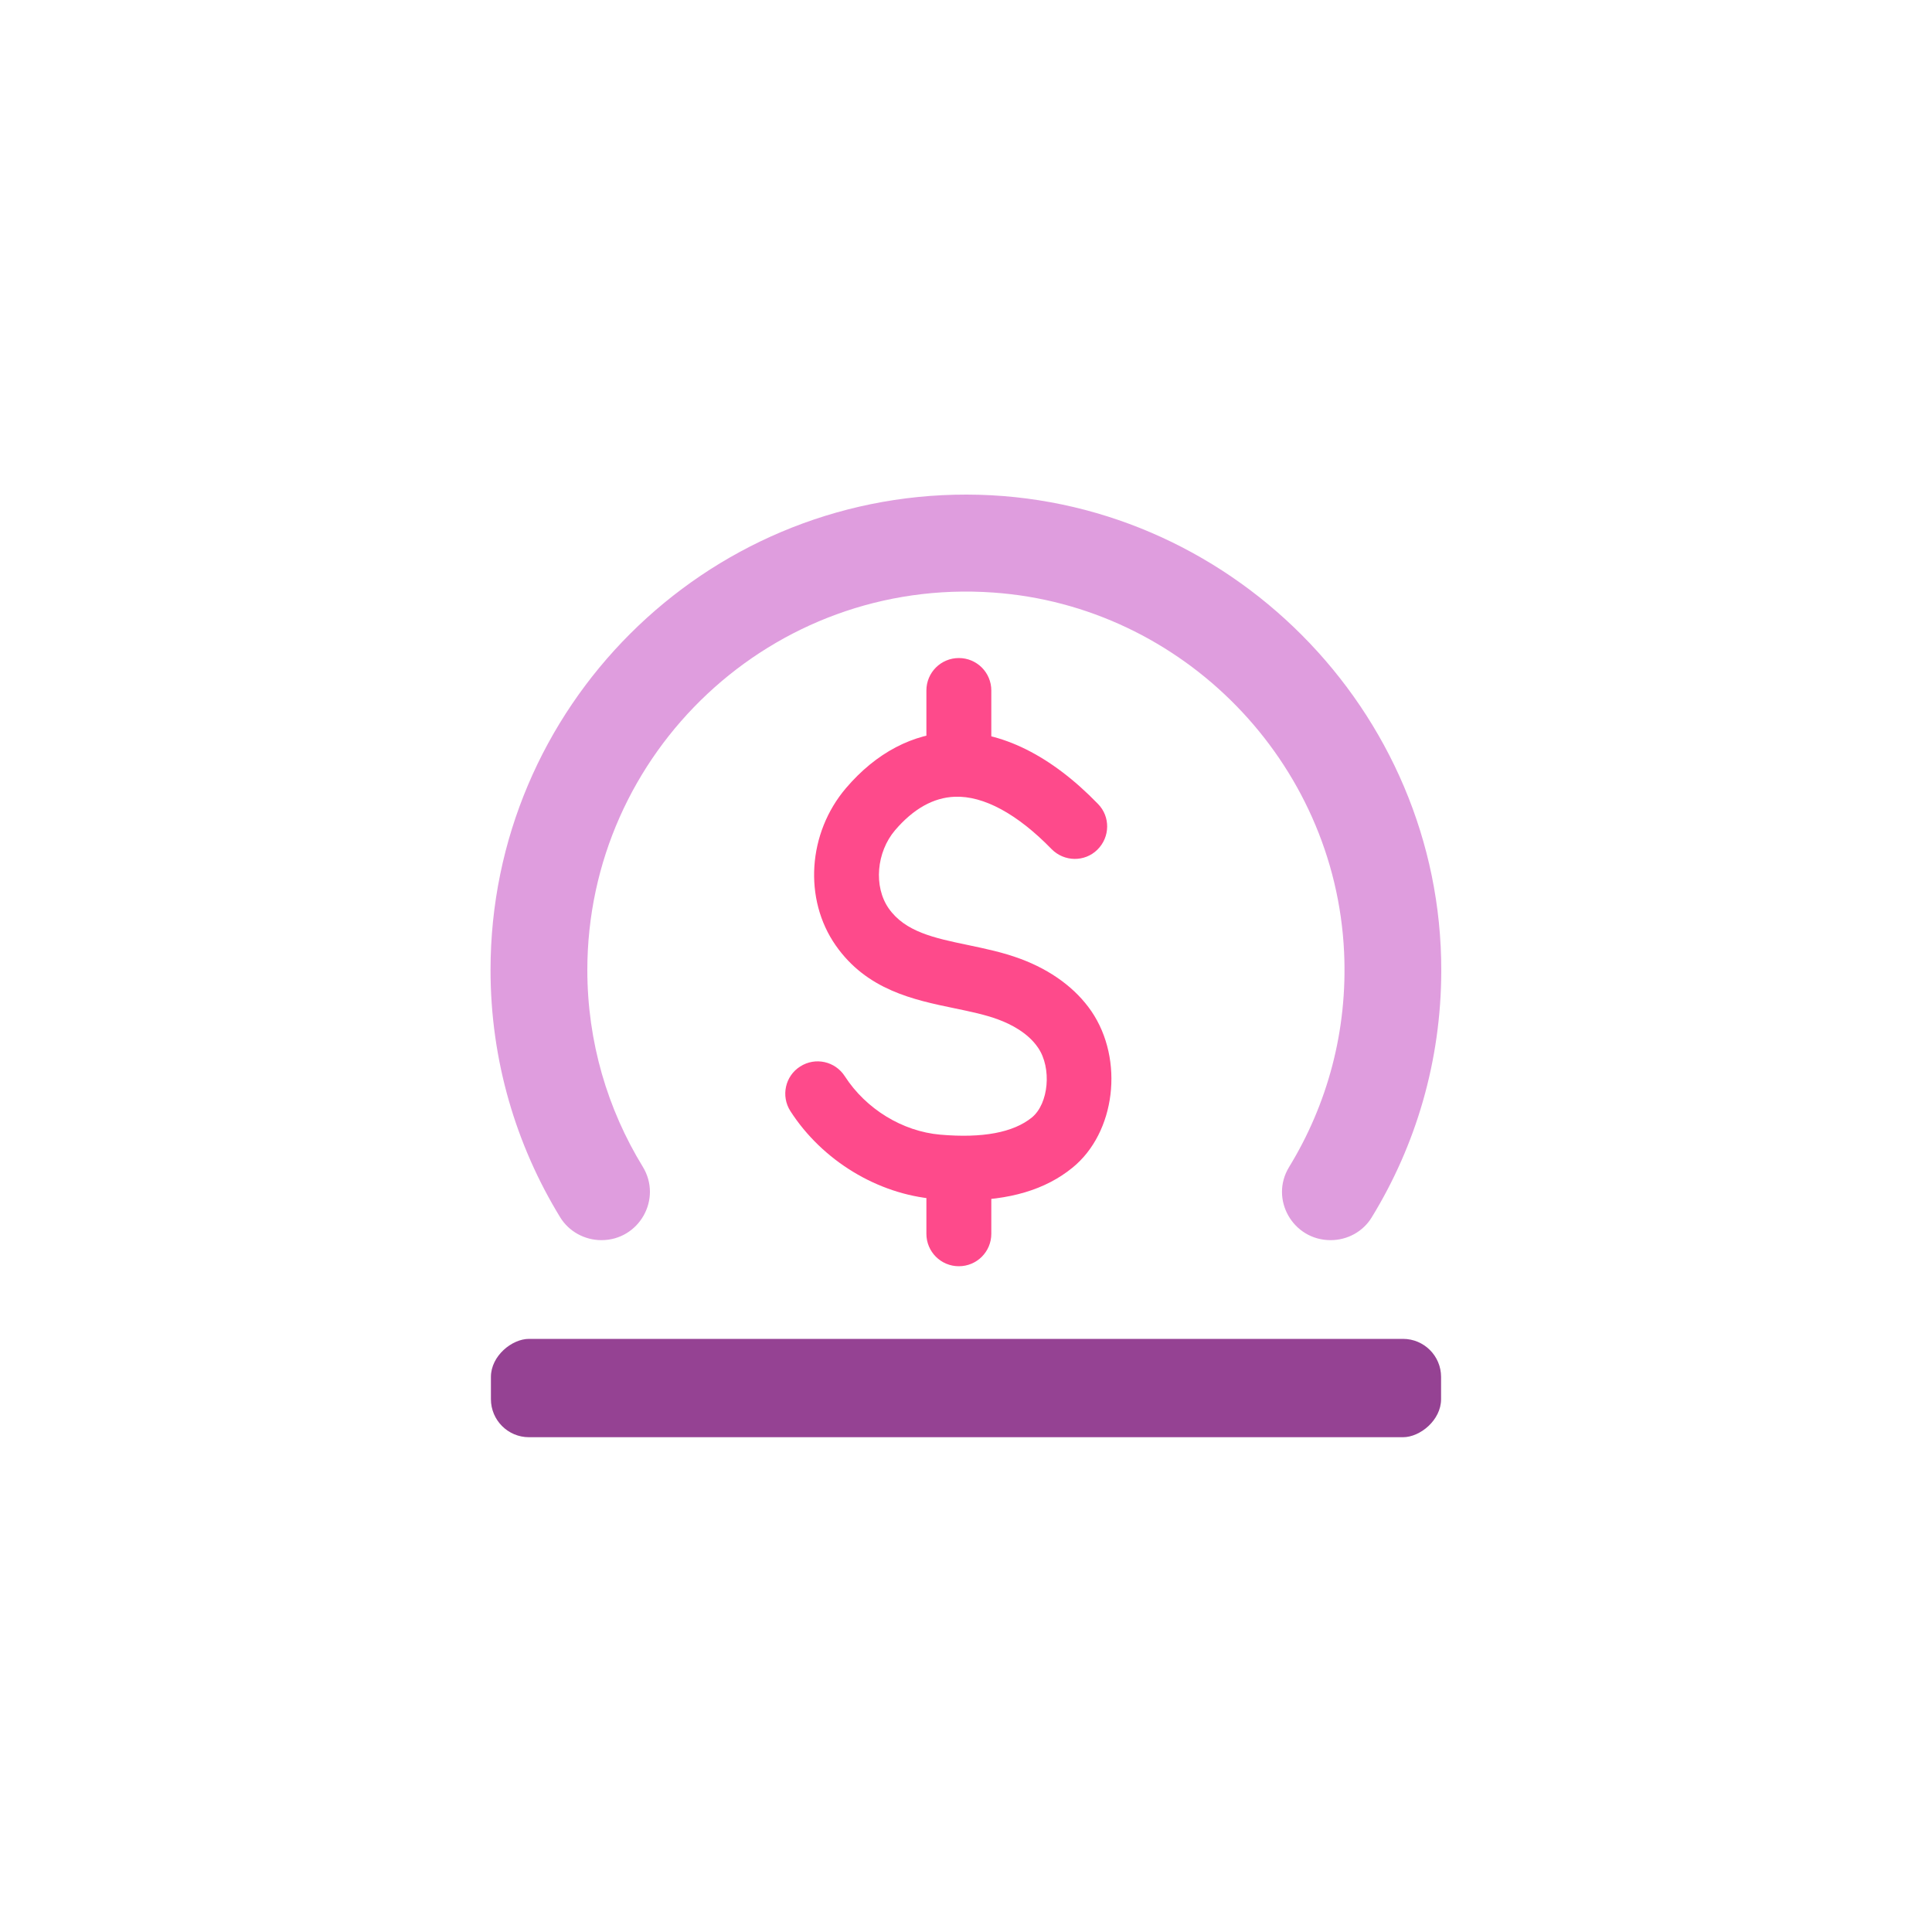 <svg viewBox="0 0 100 100" xmlns="http://www.w3.org/2000/svg"><circle cx="50" cy="50" fill="none" r="50"/><path d="m30.4 50.22c0-11.27 9.57-20.36 21.01-19.55 9.82.69 17.7 8.77 18.16 18.61.19 4.09-.88 7.91-2.85 11.13-1.01 1.66.2 3.78 2.15 3.78.87 0 1.68-.44 2.13-1.18 2.28-3.72 3.59-8.08 3.6-12.75.03-13.49-11.07-24.64-24.56-24.66-13.59-.02-24.65 11.02-24.65 24.61 0 4.68 1.32 9.06 3.6 12.79.45.74 1.27 1.19 2.14 1.19 1.95 0 3.16-2.13 2.14-3.8-1.82-2.97-2.87-6.46-2.87-10.19z" fill="#df9dde"/><g fill="#fe4a8b"><path d="m49.88 62.13c-.47 0-.97-.02-1.49-.07-2.98-.25-5.84-2-7.48-4.55-.5-.78-.27-1.82.51-2.31.78-.5 1.81-.27 2.31.51 1.09 1.69 2.98 2.85 4.94 3.02 2.19.19 3.78-.11 4.74-.89.87-.71 1.04-2.56.32-3.61-.52-.77-1.41-1.22-2.06-1.46-.67-.25-1.44-.41-2.26-.58-2.13-.44-4.54-.95-6.15-3.25-1.68-2.4-1.45-5.83.53-8.15 1.56-1.83 3.47-2.83 5.52-2.9 2.48-.08 5.08 1.2 7.52 3.72.65.66.63 1.72-.03 2.37s-1.72.63-2.37-.03c-1.77-1.82-3.52-2.77-5.01-2.71-1.1.04-2.14.62-3.09 1.73-.97 1.14-1.12 2.92-.33 4.05.85 1.21 2.35 1.53 4.08 1.89.9.19 1.83.38 2.74.72 1.59.59 2.86 1.53 3.67 2.71 1.71 2.51 1.25 6.29-.98 8.1-1.4 1.14-3.26 1.69-5.65 1.69z"/><path d="m49.63 40.53c-.93 0-1.68-.75-1.68-1.68v-3.11c0-.93.75-1.68 1.68-1.68s1.68.75 1.68 1.68v3.11c0 .93-.75 1.68-1.68 1.68z"/><path d="m49.63 65.54c-.93 0-1.68-.75-1.68-1.68v-3.11c0-.93.75-1.68 1.68-1.68s1.68.75 1.68 1.68v3.11c0 .93-.75 1.68-1.68 1.68z"/></g><rect fill="#954293" height="49.18" rx="1.97" transform="matrix(0 -1 1 0 -21.84 121.84)" width="5.09" x="47.45" y="47.25"/></svg>